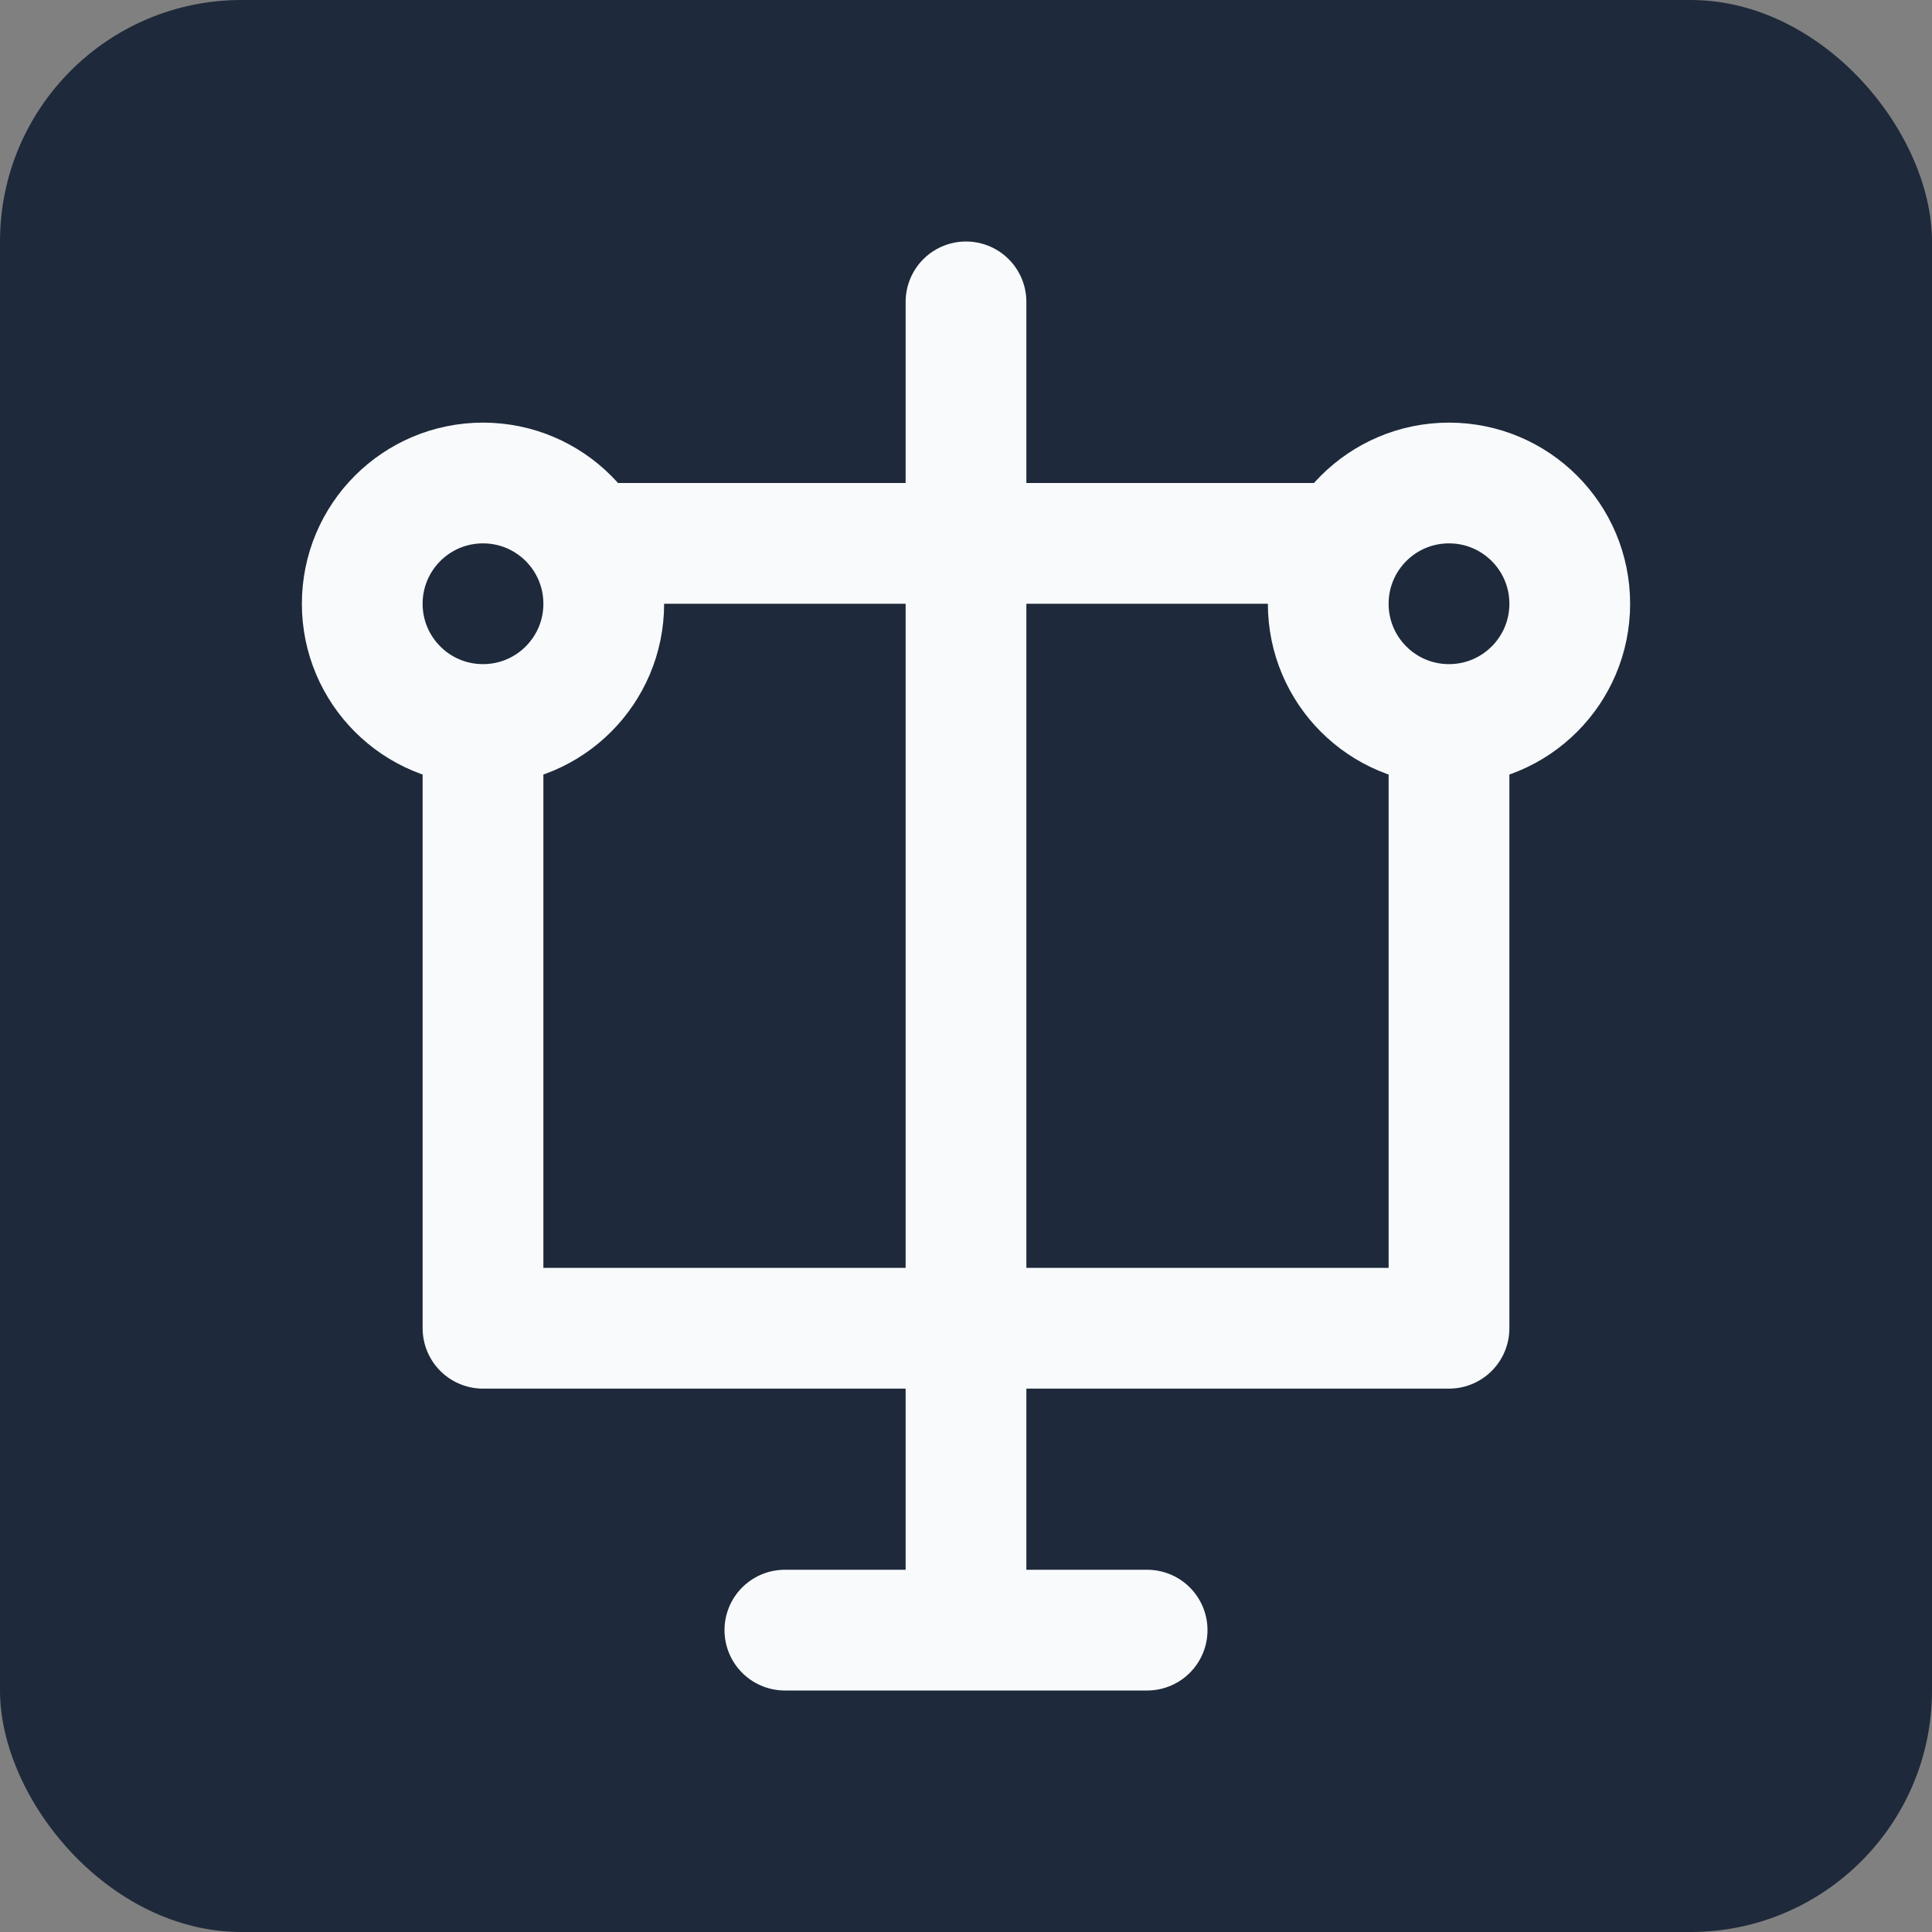 <svg xmlns="http://www.w3.org/2000/svg" width="32" height="32" viewBox="0 0 32 32" fill="none">
  <rect x="0" y="0" width="32" height="32" fill="#808080" stroke="none"/>
  <rect width="32" height="32" rx="4" fill="#1E293B"/>
  <path d="M16 5V9M16 9V10M16 9H10M16 9H22M10 9V10M22 9V10M10 10C10 11.105 9.105 12 8 12C6.895 12 6 11.105 6 10C6 8.895 6.895 8 8 8C9.105 8 10 8.895 10 10ZM22 10C22 11.105 22.895 12 24 12C25.105 12 26 11.105 26 10C26 8.895 25.105 8 24 8C22.895 8 22 8.895 22 10ZM8 12V22M24 12V22M16 10V27M13 27H19M8 22L24 22" stroke="#F8FAFC" stroke-width="2" stroke-linecap="round" stroke-linejoin="round"/>
</svg> 